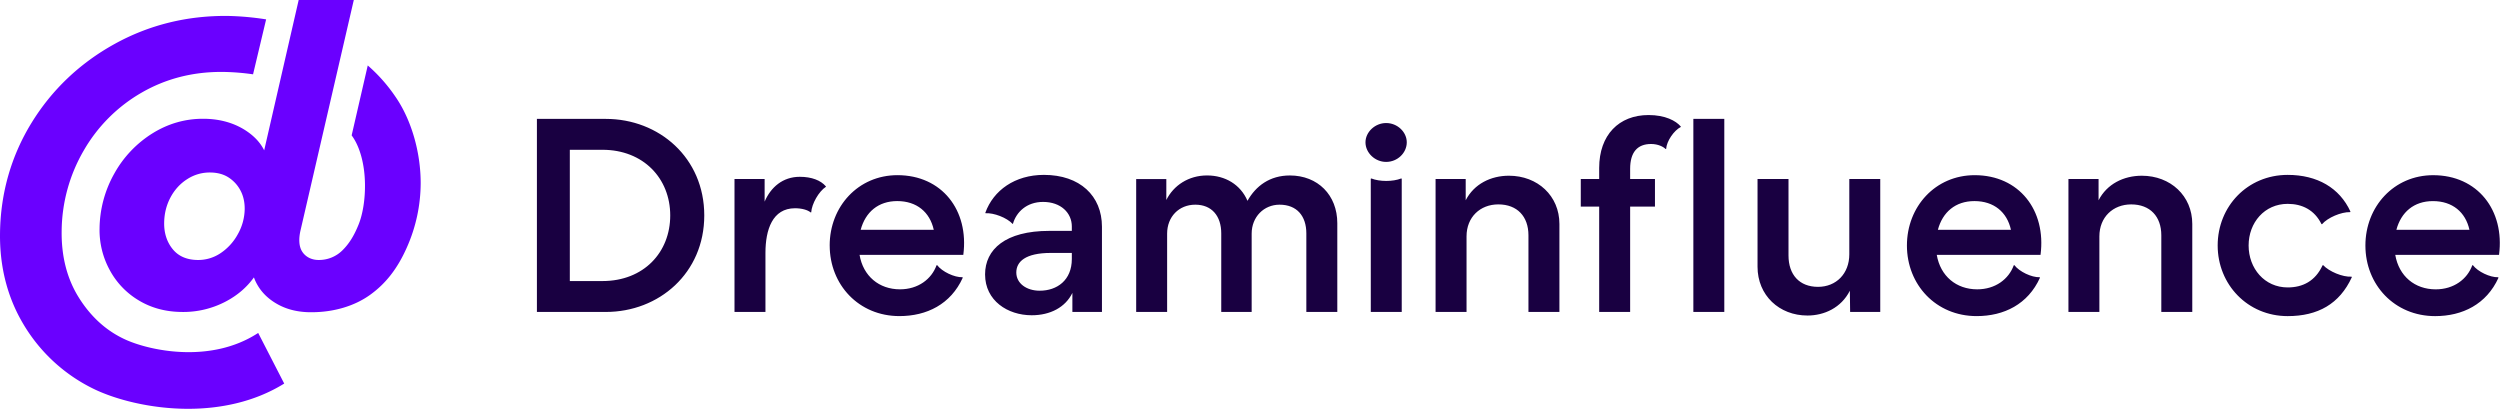 <svg xmlns="http://www.w3.org/2000/svg" width="140" height="23" fill="none"><g clip-path="url(#a)"><path fill="#6A00FF" d="M14.41 18.676c-2.603 1.668-5.908.98-7.293.382-1.108-.478-2.025-1.295-2.724-2.428-.644-1.042-.96-2.287-.94-3.698a9.1 9.1 0 0 1 1.233-4.497 8.8 8.8 0 0 1 3.26-3.256c1.33-.764 2.819-1.151 4.43-1.151h.136a13 13 0 0 1 1.61.127l.049.007.732-3.077-.056-.009a16 16 0 0 0-2.045-.183c-2.305-.03-4.45.498-6.393 1.574-1.941 1.075-3.504 2.56-4.643 4.413C.626 8.734.032 10.81.001 13.048c-.026 1.898.418 3.623 1.321 5.126a9.3 9.3 0 0 0 3.823 3.554c1.206.611 3.215 1.165 5.392 1.165 1.783 0 3.68-.372 5.338-1.389l.041-.025-1.457-2.834z"/><path fill="#6A00FF" d="M22.149 5.423a9 9 0 0 0-1.489-1.7l-.066-.058-.896 3.893-.005.023.014.02c.452.62.72 1.613.732 2.721.01.842-.12 1.663-.357 2.25-.255.634-.533 1.078-.9 1.441a1.86 1.86 0 0 1-1.33.546h-.027c-.387-.005-.716-.176-.902-.468-.18-.28-.21-.698-.09-1.207L19.798.064 19.813 0h-3.087l-1.932 8.419q-.292-.592-.922-1.035c-.675-.474-1.493-.72-2.43-.733h-.077c-1 0-1.946.272-2.814.809a6.2 6.2 0 0 0-2.146 2.253 6.4 6.4 0 0 0-.83 3.089 4.67 4.67 0 0 0 .564 2.31 4.4 4.4 0 0 0 1.626 1.707c.694.42 1.493.638 2.375.65a5.1 5.1 0 0 0 2.5-.583c.65-.34 1.18-.795 1.58-1.352q.084.236.212.45c.262.444.652.807 1.156 1.078.504.272 1.095.414 1.76.423h.092c1.245 0 2.407-.343 3.28-.97.885-.634 1.539-1.475 2.059-2.647a8.9 8.9 0 0 0 .779-3.614c0-1.745-.526-3.551-1.409-4.831m-8.83 7.69a3 3 0 0 1-.97 1.066 2.24 2.24 0 0 1-1.291.38c-.602-.008-1.07-.213-1.39-.61-.323-.399-.483-.896-.475-1.477.007-.513.127-.992.357-1.421s.545-.774.942-1.024a2.3 2.3 0 0 1 1.291-.367c.408.005.757.103 1.036.29.279.185.505.438.657.735.156.3.232.649.227 1.035a2.94 2.94 0 0 1-.384 1.393"/><path fill="#190041" d="M30.067 6.658h3.858c2.983 0 5.514 2.178 5.514 5.406s-2.53 5.405-5.514 5.405h-3.858zm3.67 9.081c2.312 0 3.796-1.606 3.796-3.675s-1.5-3.676-3.796-3.676H31.91v7.352zm7.395-5.714h1.687v1.266c.343-.803 1.015-1.39 1.968-1.39.672 0 1.171.201 1.453.525l.015.031c-.406.263-.797.958-.828 1.437h-.031c-.172-.14-.5-.232-.875-.232-1.265 0-1.656 1.204-1.656 2.502v3.305h-1.733zm5.33 3.722c0-2.178 1.594-3.938 3.796-3.938 2.484 0 4.015 1.961 3.687 4.463h-5.81c.202 1.19 1.093 1.93 2.264 1.93 1.015 0 1.765-.57 2.046-1.343l.032-.015c.28.37.968.695 1.421.68l.016.03c-.672 1.483-2.015 2.147-3.546 2.147-2.28 0-3.905-1.76-3.905-3.954m5.827-.88c-.219-.989-.953-1.607-2.046-1.607-1.062 0-1.78.618-2.046 1.607zm2.874 2.502c0-1.406 1.14-2.44 3.593-2.44h1.265v-.248c0-.756-.61-1.374-1.61-1.374-.92 0-1.499.571-1.686 1.22l-.016.015c-.328-.355-1.062-.633-1.53-.602v-.031c.453-1.251 1.655-2.116 3.28-2.116 2.015 0 3.249 1.174 3.249 2.904v4.772h-1.656v-1.066c-.39.803-1.234 1.251-2.28 1.251-1.344 0-2.609-.818-2.609-2.285m3.061.91c.969 0 1.797-.586 1.797-1.775v-.34H58.85c-1.437 0-1.937.494-1.937 1.097 0 .602.563 1.019 1.312 1.019m5.402-6.254h1.687V11.2c.406-.819 1.25-1.375 2.28-1.375 1.016 0 1.875.51 2.265 1.421.469-.834 1.25-1.42 2.374-1.42 1.562 0 2.656 1.096 2.656 2.671v4.973h-1.734v-4.402c0-.973-.531-1.606-1.5-1.606-.874 0-1.562.68-1.562 1.622v4.386H68.39v-4.402c0-.973-.531-1.606-1.453-1.606-.921 0-1.578.68-1.578 1.622v4.386h-1.733v-7.444M77.623 6.89c.64 0 1.156.51 1.156 1.08 0 .588-.516 1.097-1.156 1.097-.625 0-1.156-.51-1.156-1.096 0-.572.53-1.081 1.156-1.081m-.86 3.12.032-.016c.468.185 1.203.185 1.671 0l.031.015v7.46h-1.733zm3.629.015h1.687v1.19c.468-.912 1.406-1.375 2.42-1.375 1.61 0 2.828 1.127 2.828 2.702v4.927h-1.734v-4.293c0-1.05-.625-1.73-1.687-1.73-1.015 0-1.78.71-1.78 1.791v4.232h-1.734zm11.927-3.583c.937 0 1.53.324 1.796.633l.016.031c-.39.2-.797.788-.828 1.236h-.031c-.125-.124-.422-.279-.812-.279-.766 0-1.172.464-1.172 1.39v.572h1.39v1.544h-1.39v5.9h-1.734v-5.9h-1.03v-1.544h1.03v-.618c0-1.853 1.11-2.965 2.765-2.965m2.509.216h1.733v10.811h-1.733zm3.594 8.278v-4.911h1.734v4.278c0 1.081.609 1.76 1.655 1.76 1.015 0 1.75-.74 1.75-1.822v-4.216h1.733v7.444h-1.687l-.015-1.19c-.484.958-1.437 1.39-2.374 1.39-1.578 0-2.796-1.126-2.796-2.733m8.366-1.189c0-2.178 1.593-3.938 3.796-3.938 2.483 0 4.014 1.961 3.686 4.463h-5.811c.203 1.19 1.094 1.93 2.265 1.93 1.015 0 1.765-.57 2.046-1.343l.032-.015c.281.37.968.695 1.421.68l.015.03c-.671 1.483-2.014 2.147-3.545 2.147-2.281 0-3.905-1.76-3.905-3.954m5.825-.88c-.218-.989-.952-1.607-2.045-1.607-1.063 0-1.781.618-2.046 1.607zm3.22-2.842h1.687v1.19c.468-.912 1.405-1.375 2.421-1.375 1.609 0 2.827 1.127 2.827 2.702v4.927h-1.734v-4.293c0-1.05-.624-1.73-1.687-1.73-1.015 0-1.781.71-1.781 1.791v4.232h-1.733zm8.357 3.722c0-2.193 1.672-3.954 3.92-3.954 1.656 0 2.906.726 3.515 2.054l-.016.031c-.5-.015-1.265.31-1.578.68l-.031-.016c-.391-.787-1.078-1.127-1.89-1.127-1.296 0-2.187 1.05-2.187 2.332s.891 2.348 2.187 2.348c.844 0 1.547-.356 1.953-1.236l.031-.015c.328.355 1.093.68 1.594.648l.015.031c-.687 1.498-1.905 2.178-3.593 2.178-2.248 0-3.92-1.776-3.92-3.954m8.273 0c0-2.178 1.594-3.938 3.796-3.938 2.484 0 4.015 1.961 3.687 4.463h-5.811c.203 1.19 1.094 1.93 2.264 1.93 1.016 0 1.766-.57 2.047-1.343l.032-.015c.28.37.968.695 1.42.68l.017.03c-.672 1.483-2.016 2.147-3.546 2.147-2.281 0-3.906-1.76-3.906-3.954m5.826-.88c-.218-.989-.952-1.607-2.045-1.607-1.063 0-1.781.618-2.046 1.607z"/></g><defs><clipPath id="a"><path fill="#fff" d="M0 0h140v23H0z"/></clipPath></defs></svg>
